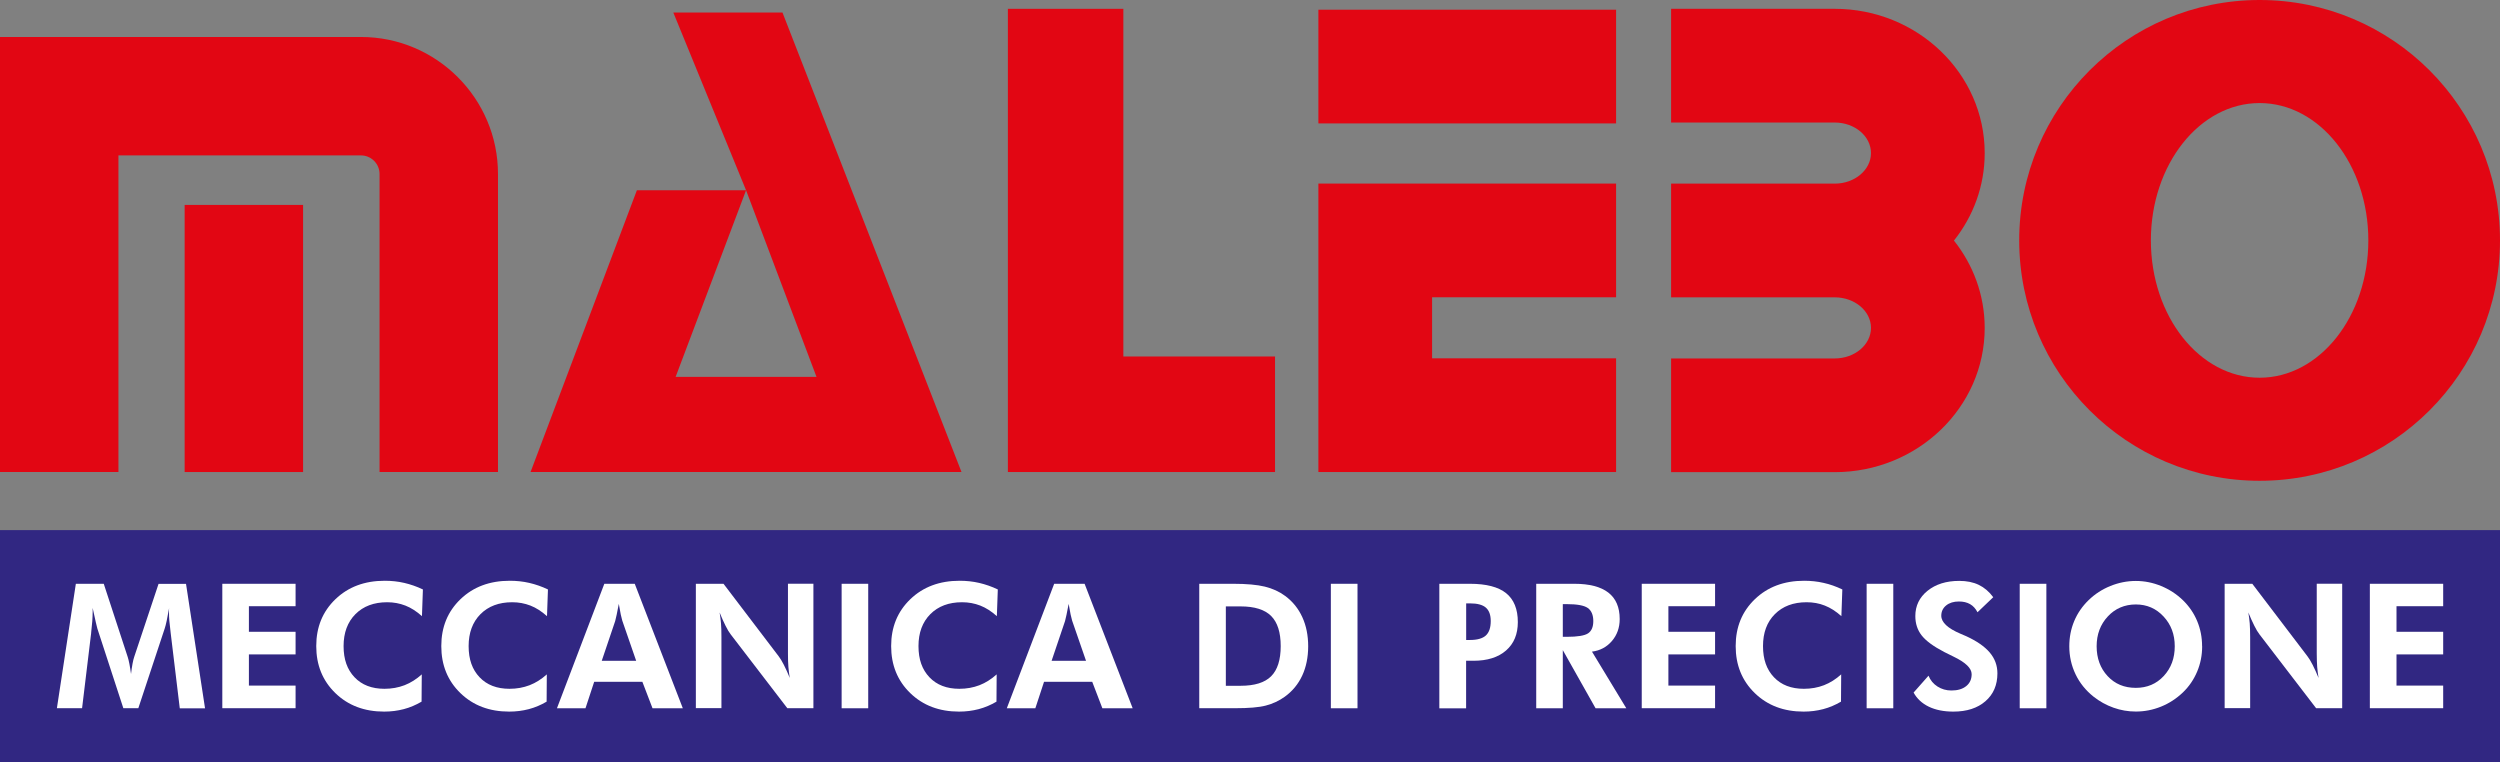 <?xml version="1.0" encoding="UTF-8"?>
<svg xmlns="http://www.w3.org/2000/svg" id="Livello_2" data-name="Livello 2" viewBox="0 0 396.85 121">
  <rect x="0" y="0" width="396.85" height="121" fill="#808080" stroke="none"/>
  <defs>
    <style>
      .cls-1 {
        fill: #e20613;
      }

      .cls-1, .cls-2, .cls-3 {
        stroke-width: 0px;
      }

      .cls-2 {
        fill: #312782;
      }

      .cls-3 {
        fill: #fff;
      }
    </style>
  </defs>
  <g id="Livello_2-2" data-name="Livello 2">
    <g>
      <rect class="cls-2" y="84.15" width="396.85" height="36.85"></rect>
      <g>
        <g>
          <path class="cls-1" d="M57.3,5.87H0v69.05h18.8V24.67h38.5c1.62,0,2.95,1.32,2.95,2.95v47.31h18.8V27.62c0-11.99-9.76-21.75-21.75-21.75Z"></path>
          <rect class="cls-1" x="29.31" y="32.53" width="18.8" height="42.4"></rect>
        </g>
        <polygon class="cls-1" points="152.63 74.93 84.22 74.93 101.1 30.2 118.43 30.2 107.25 59.82 129.61 59.82 118.43 30.2 106.89 2.01 106.9 1.99 124.21 1.99 152.63 74.93"></polygon>
        <polygon class="cls-1" points="202.4 74.93 159.99 74.93 159.99 1.4 178.32 1.4 178.32 56.59 202.4 56.59 202.4 74.93"></polygon>
        <polygon class="cls-1" points="256.54 74.93 209.28 74.93 209.28 29.14 256.54 29.14 256.54 47.19 227.33 47.19 227.33 56.88 256.54 56.88 256.54 74.93"></polygon>
        <path class="cls-1" d="M315.05,24.29c0-12.62-10.68-22.89-23.81-22.89h-25.97v18.05h25.97c3.18,0,5.76,2.17,5.76,4.85s-2.59,4.85-5.76,4.85h-25.97v18.05h25.97c3.18,0,5.76,2.17,5.76,4.85s-2.59,4.85-5.76,4.85h-25.97v18.05h25.97c13.13,0,23.81-10.27,23.81-22.89,0-5.21-1.82-10.02-4.88-13.87,3.06-3.85,4.88-8.66,4.88-13.87Z"></path>
        <rect class="cls-1" x="209.28" y="1.54" width="47.26" height="18.05"></rect>
        <path class="cls-1" d="M358.69,0c-21.08,0-38.16,17.09-38.16,38.16s17.09,38.16,38.16,38.16,38.16-17.09,38.16-38.16S379.77,0,358.69,0ZM358.69,59.96c-9.53,0-17.26-9.76-17.26-21.8s7.73-21.8,17.26-21.8,17.26,9.76,17.26,21.8-7.73,21.8-17.26,21.8Z"></path>
      </g>
      <g>
        <path class="cls-3" d="M9.03,112.43l3.01-19.76h4.43l3.81,11.64c.08.24.17.6.26,1.07.09.47.18,1,.26,1.61.07-.61.15-1.16.24-1.64.09-.48.18-.83.26-1.06l3.87-11.61h4.36l3.02,19.76h-4.01l-1.44-11.92c-.11-.88-.18-1.55-.22-2-.04-.45-.05-.87-.05-1.26,0-.21,0-.36,0-.47,0-.1.01-.2.02-.28-.14.77-.26,1.44-.38,2-.12.56-.23.99-.33,1.28l-4.18,12.63h-2.38l-4.12-12.63c-.04-.12-.11-.44-.24-.97-.12-.53-.29-1.3-.51-2.32v.58c0,.92-.08,2.04-.24,3.37v.05s-1.44,11.92-1.44,11.92h-4.01Z"></path>
        <path class="cls-3" d="M35.29,112.43v-19.76h11.63v3.56h-7.41v4.06h7.41v3.59h-7.41v4.95h7.41v3.59h-11.63Z"></path>
        <path class="cls-3" d="M66.98,97.81c-.86-.77-1.73-1.33-2.63-1.68s-1.86-.53-2.89-.53c-2.11,0-3.78.63-5.04,1.89-1.25,1.26-1.88,2.95-1.88,5.07s.58,3.73,1.74,4.95c1.16,1.22,2.74,1.83,4.75,1.83,1.14,0,2.2-.19,3.19-.57.98-.38,1.89-.96,2.73-1.72l-.03,4.33c-.9.53-1.84.93-2.83,1.19-.99.26-2.02.39-3.11.39-3.15,0-5.73-.98-7.75-2.94-2.02-1.96-3.03-4.44-3.03-7.46s1.01-5.48,3.04-7.44c2.03-1.95,4.63-2.93,7.83-2.93,1.07,0,2.11.11,3.1.34s1.98.57,2.96,1.04l-.15,4.24Z"></path>
        <path class="cls-3" d="M86.83,97.81c-.86-.77-1.73-1.33-2.63-1.68s-1.86-.53-2.89-.53c-2.11,0-3.78.63-5.04,1.89-1.25,1.26-1.88,2.95-1.88,5.07s.58,3.73,1.74,4.95c1.16,1.22,2.74,1.83,4.75,1.83,1.14,0,2.2-.19,3.19-.57.98-.38,1.89-.96,2.73-1.72l-.03,4.33c-.9.53-1.84.93-2.83,1.19-.99.26-2.02.39-3.11.39-3.15,0-5.73-.98-7.75-2.94-2.02-1.96-3.03-4.44-3.03-7.46s1.01-5.48,3.04-7.44c2.03-1.95,4.63-2.93,7.83-2.93,1.07,0,2.11.11,3.1.34s1.98.57,2.96,1.04l-.15,4.24Z"></path>
        <path class="cls-3" d="M88.41,112.43l7.52-19.76h4.83l7.63,19.76h-4.81l-1.61-4.2h-7.65l-1.38,4.2h-4.54ZM100.99,104.91l-2.21-6.39c-.06-.19-.14-.51-.24-.97s-.2-1.02-.31-1.69c-.12.64-.23,1.21-.34,1.72-.11.51-.19.85-.24,1.02l-2.13,6.3h5.48Z"></path>
        <path class="cls-3" d="M110.46,112.43v-19.76h4.39l8.75,11.5c.25.32.53.78.83,1.37s.61,1.28.94,2.08c-.1-.58-.17-1.17-.22-1.74-.05-.58-.07-1.3-.07-2.16v-11.06h4.04v19.76h-4.14l-8.99-11.72c-.25-.32-.53-.78-.82-1.37-.3-.59-.61-1.29-.94-2.11.1.57.17,1.14.22,1.72s.07,1.31.07,2.19v11.28h-4.04Z"></path>
        <path class="cls-3" d="M133.6,112.43v-19.76h4.22v19.76h-4.22Z"></path>
        <path class="cls-3" d="M158.24,97.81c-.86-.77-1.73-1.33-2.63-1.68s-1.86-.53-2.89-.53c-2.11,0-3.78.63-5.04,1.89-1.25,1.26-1.88,2.95-1.88,5.07s.58,3.73,1.74,4.95c1.16,1.22,2.74,1.83,4.75,1.83,1.14,0,2.2-.19,3.19-.57.98-.38,1.89-.96,2.73-1.72l-.03,4.33c-.9.53-1.84.93-2.83,1.19-.99.26-2.02.39-3.11.39-3.15,0-5.73-.98-7.75-2.94-2.02-1.96-3.03-4.44-3.03-7.46s1.01-5.48,3.04-7.44c2.03-1.95,4.63-2.93,7.83-2.93,1.07,0,2.11.11,3.1.34s1.98.57,2.96,1.04l-.15,4.24Z"></path>
        <path class="cls-3" d="M159.82,112.43l7.52-19.76h4.83l7.63,19.76h-4.81l-1.61-4.2h-7.65l-1.38,4.2h-4.54ZM172.4,104.91l-2.21-6.39c-.06-.19-.14-.51-.24-.97s-.2-1.02-.31-1.69c-.12.64-.23,1.21-.34,1.72-.11.51-.19.85-.24,1.02l-2.13,6.3h5.48Z"></path>
        <path class="cls-3" d="M190.37,112.43v-19.76h5.39c2.12,0,3.8.15,5.02.45,1.22.3,2.3.79,3.23,1.48,1.2.89,2.1,2.01,2.72,3.37.62,1.35.93,2.9.93,4.62s-.32,3.31-.95,4.66c-.63,1.35-1.55,2.47-2.77,3.35-.9.65-1.9,1.11-3,1.4s-2.72.42-4.84.42h-5.72ZM194.59,108.86h2.35c2.21,0,3.83-.5,4.84-1.51,1.01-1.01,1.52-2.61,1.52-4.79s-.51-3.77-1.52-4.78c-1.01-1.01-2.63-1.52-4.84-1.52h-2.35v12.61Z"></path>
        <path class="cls-3" d="M211.26,112.43v-19.76h4.23v19.76h-4.23Z"></path>
        <path class="cls-3" d="M228.48,112.43v-19.76h4.86c2.59,0,4.51.5,5.74,1.49s1.86,2.52,1.86,4.59c0,1.92-.62,3.42-1.87,4.51-1.25,1.09-2.97,1.63-5.18,1.63h-1.16v7.55h-4.25ZM232.74,101.59h.61c1.15,0,1.99-.24,2.51-.71.52-.48.78-1.24.78-2.3,0-.97-.26-1.68-.78-2.13-.52-.45-1.36-.67-2.51-.67h-.61v5.8Z"></path>
        <path class="cls-3" d="M258.15,112.43h-4.87l-5.2-9.23v9.23h-4.22v-19.76h6.05c2.4,0,4.2.47,5.4,1.4,1.2.93,1.8,2.33,1.8,4.2,0,1.36-.41,2.52-1.23,3.48-.82.96-1.88,1.53-3.17,1.69l5.45,8.99ZM248.08,101.09h.63c1.71,0,2.84-.19,3.39-.56s.82-1.02.82-1.95-.29-1.66-.88-2.07c-.59-.41-1.7-.61-3.33-.61h-.63v5.2Z"></path>
        <path class="cls-3" d="M260.61,112.43v-19.76h11.64v3.56h-7.41v4.06h7.41v3.59h-7.41v4.95h7.41v3.59h-11.64Z"></path>
        <path class="cls-3" d="M292.3,97.81c-.86-.77-1.73-1.33-2.63-1.68-.9-.36-1.86-.53-2.89-.53-2.11,0-3.78.63-5.04,1.89s-1.88,2.95-1.88,5.07.58,3.73,1.74,4.95c1.16,1.22,2.74,1.83,4.75,1.83,1.14,0,2.21-.19,3.19-.57.98-.38,1.89-.96,2.73-1.72l-.03,4.33c-.9.53-1.84.93-2.83,1.19-.99.26-2.02.39-3.11.39-3.15,0-5.73-.98-7.75-2.94-2.02-1.96-3.03-4.44-3.03-7.46s1.01-5.48,3.04-7.44c2.03-1.95,4.63-2.93,7.83-2.93,1.07,0,2.11.11,3.1.34,1,.22,1.98.57,2.96,1.04l-.15,4.24Z"></path>
        <path class="cls-3" d="M296.31,112.43v-19.76h4.23v19.76h-4.23Z"></path>
        <path class="cls-3" d="M303.78,109.92l2.35-2.66c.3.73.77,1.3,1.43,1.72.66.42,1.39.63,2.21.63.99,0,1.77-.23,2.35-.7.58-.47.86-1.1.86-1.89,0-.94-.96-1.87-2.88-2.79-.62-.3-1.11-.54-1.47-.73-1.73-.9-2.92-1.78-3.59-2.64-.67-.86-1-1.88-1-3.07,0-1.63.65-2.97,1.94-4.01s2.97-1.57,5.03-1.57c1.2,0,2.23.21,3.1.63s1.64,1.07,2.3,1.96l-2.5,2.39c-.3-.58-.69-1.01-1.18-1.29s-1.08-.42-1.77-.42c-.84,0-1.51.21-2.03.63-.51.42-.77.96-.77,1.63,0,1.04,1.02,2,3.05,2.86.41.17.72.31.93.4,1.67.77,2.91,1.63,3.72,2.59.81.96,1.21,2.06,1.21,3.29,0,1.85-.63,3.33-1.9,4.43-1.26,1.1-2.96,1.65-5.1,1.65-1.51,0-2.81-.26-3.89-.78-1.08-.52-1.88-1.27-2.42-2.25Z"></path>
        <path class="cls-3" d="M320.61,112.43v-19.76h4.23v19.76h-4.23Z"></path>
        <path class="cls-3" d="M349.57,102.59c0,1.41-.26,2.75-.79,4.01-.53,1.26-1.28,2.37-2.27,3.32-1.03.98-2.18,1.73-3.47,2.25-1.29.52-2.62.78-4,.78-1.21,0-2.39-.2-3.54-.61-1.16-.41-2.22-1-3.18-1.76-1.24-.99-2.19-2.17-2.85-3.55-.66-1.38-.99-2.86-.99-4.44,0-1.42.26-2.76.78-4,.52-1.25,1.29-2.36,2.29-3.33.99-.96,2.14-1.71,3.45-2.24s2.66-.8,4.04-.8,2.72.27,4.01.8c1.3.53,2.45,1.28,3.45,2.24,1,.97,1.76,2.08,2.28,3.33.52,1.25.78,2.58.78,4ZM339.04,109.19c1.79,0,3.27-.63,4.43-1.88,1.17-1.26,1.75-2.83,1.75-4.72s-.59-3.45-1.77-4.72c-1.18-1.28-2.65-1.92-4.41-1.92s-3.28.64-4.45,1.91c-1.18,1.27-1.77,2.85-1.77,4.73s.58,3.49,1.74,4.73c1.16,1.25,2.65,1.87,4.48,1.87Z"></path>
        <path class="cls-3" d="M353.14,112.43v-19.76h4.39l8.75,11.5c.25.32.53.78.83,1.37.3.59.61,1.28.94,2.08-.1-.58-.17-1.17-.22-1.74-.04-.58-.07-1.3-.07-2.16v-11.06h4.04v19.76h-4.14l-8.99-11.72c-.25-.32-.53-.78-.82-1.37-.3-.59-.61-1.29-.95-2.11.1.57.17,1.14.22,1.72.04.58.07,1.31.07,2.19v11.28h-4.04Z"></path>
        <path class="cls-3" d="M376.19,112.43v-19.76h11.64v3.56h-7.41v4.06h7.41v3.59h-7.41v4.95h7.41v3.59h-11.64Z"></path>
      </g>
    </g>
  </g>
</svg>
